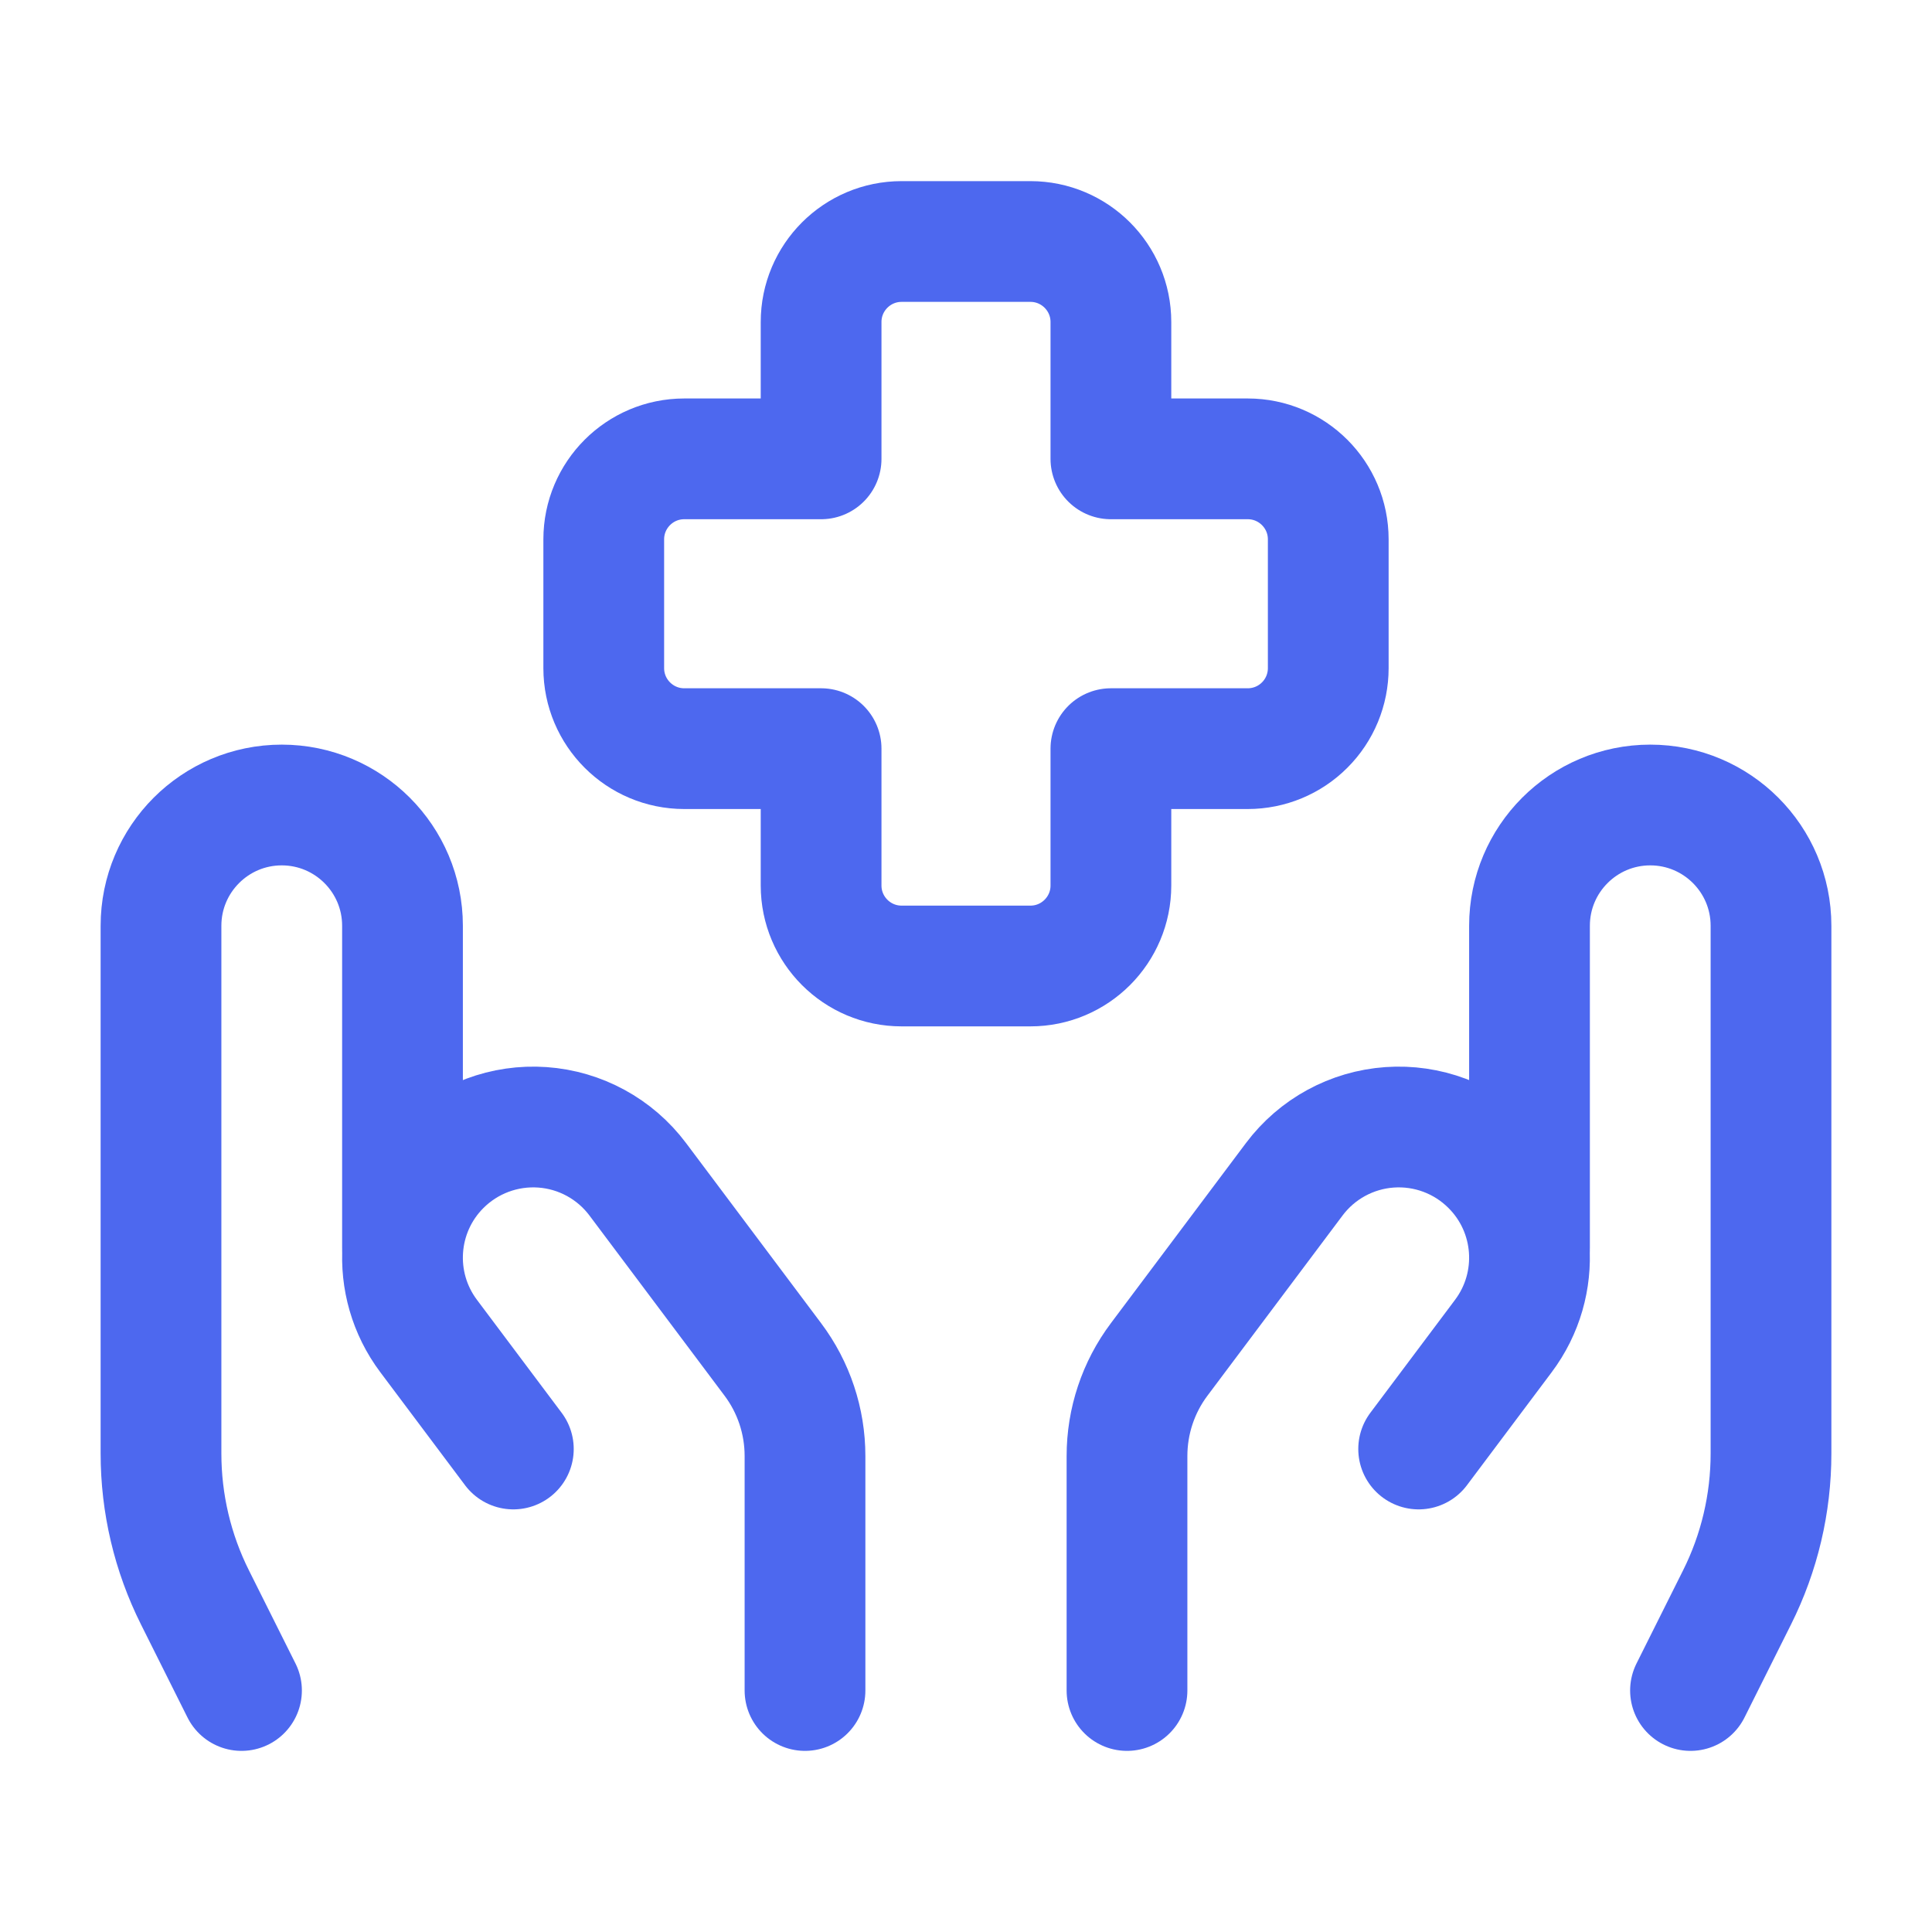 <svg width="24" height="24" viewBox="0 0 24 24" fill="none" xmlns="http://www.w3.org/2000/svg">
<path d="M21 21L21.578 19.844C21.856 19.289 22 18.677 22 18.056V11.5C22 10.672 21.328 10 20.5 10V10C19.672 10 19 10.672 19 11.5V15.5" stroke="#4D68EF" stroke-width="1.5" stroke-linecap="round" stroke-linejoin="round"/>
<path d="M14 21V18.087C14 17.654 14.14 17.233 14.4 16.887L16.078 14.649C16.36 14.273 16.792 14.037 17.262 14.004C17.731 13.971 18.192 14.143 18.524 14.476V14.476C19.096 15.047 19.16 15.951 18.675 16.597L17.623 18" stroke="#4D68EF" stroke-width="1.5" stroke-linecap="round" stroke-linejoin="round"/>
<path d="M3 21L2.422 19.844C2.144 19.289 2 18.677 2 18.056V11.5C2 10.672 2.672 10 3.5 10V10C4.328 10 5 10.672 5 11.5V15.5" stroke="#4D68EF" stroke-width="1.5" stroke-linecap="round" stroke-linejoin="round"/>
<path d="M10 21V18.087C10 17.654 9.86 17.233 9.6 16.887L7.922 14.649C7.64 14.273 7.208 14.037 6.738 14.004C6.269 13.971 5.808 14.143 5.475 14.476V14.476C4.904 15.047 4.84 15.951 5.325 16.597L6.377 18" stroke="#4D68EF" stroke-width="1.5" stroke-linecap="round" stroke-linejoin="round"/>
<path fill-rule="evenodd" clip-rule="evenodd" d="M16.5 6.7C16.5 6.148 16.052 5.7 15.5 5.7H13.8V4C13.8 3.448 13.352 3 12.8 3H11.2C10.648 3 10.2 3.448 10.2 4V5.7H8.5C7.948 5.7 7.5 6.148 7.5 6.7V8.3C7.5 8.852 7.948 9.3 8.5 9.3H10.2V11C10.2 11.552 10.648 12 11.2 12H12.8C13.352 12 13.8 11.552 13.8 11V9.3H15.5C15.765 9.3 16.02 9.195 16.207 9.007C16.395 8.82 16.5 8.565 16.5 8.3V6.7Z" stroke="#4D68EF" stroke-width="1.5" stroke-linecap="round" stroke-linejoin="round"/>
</svg>

